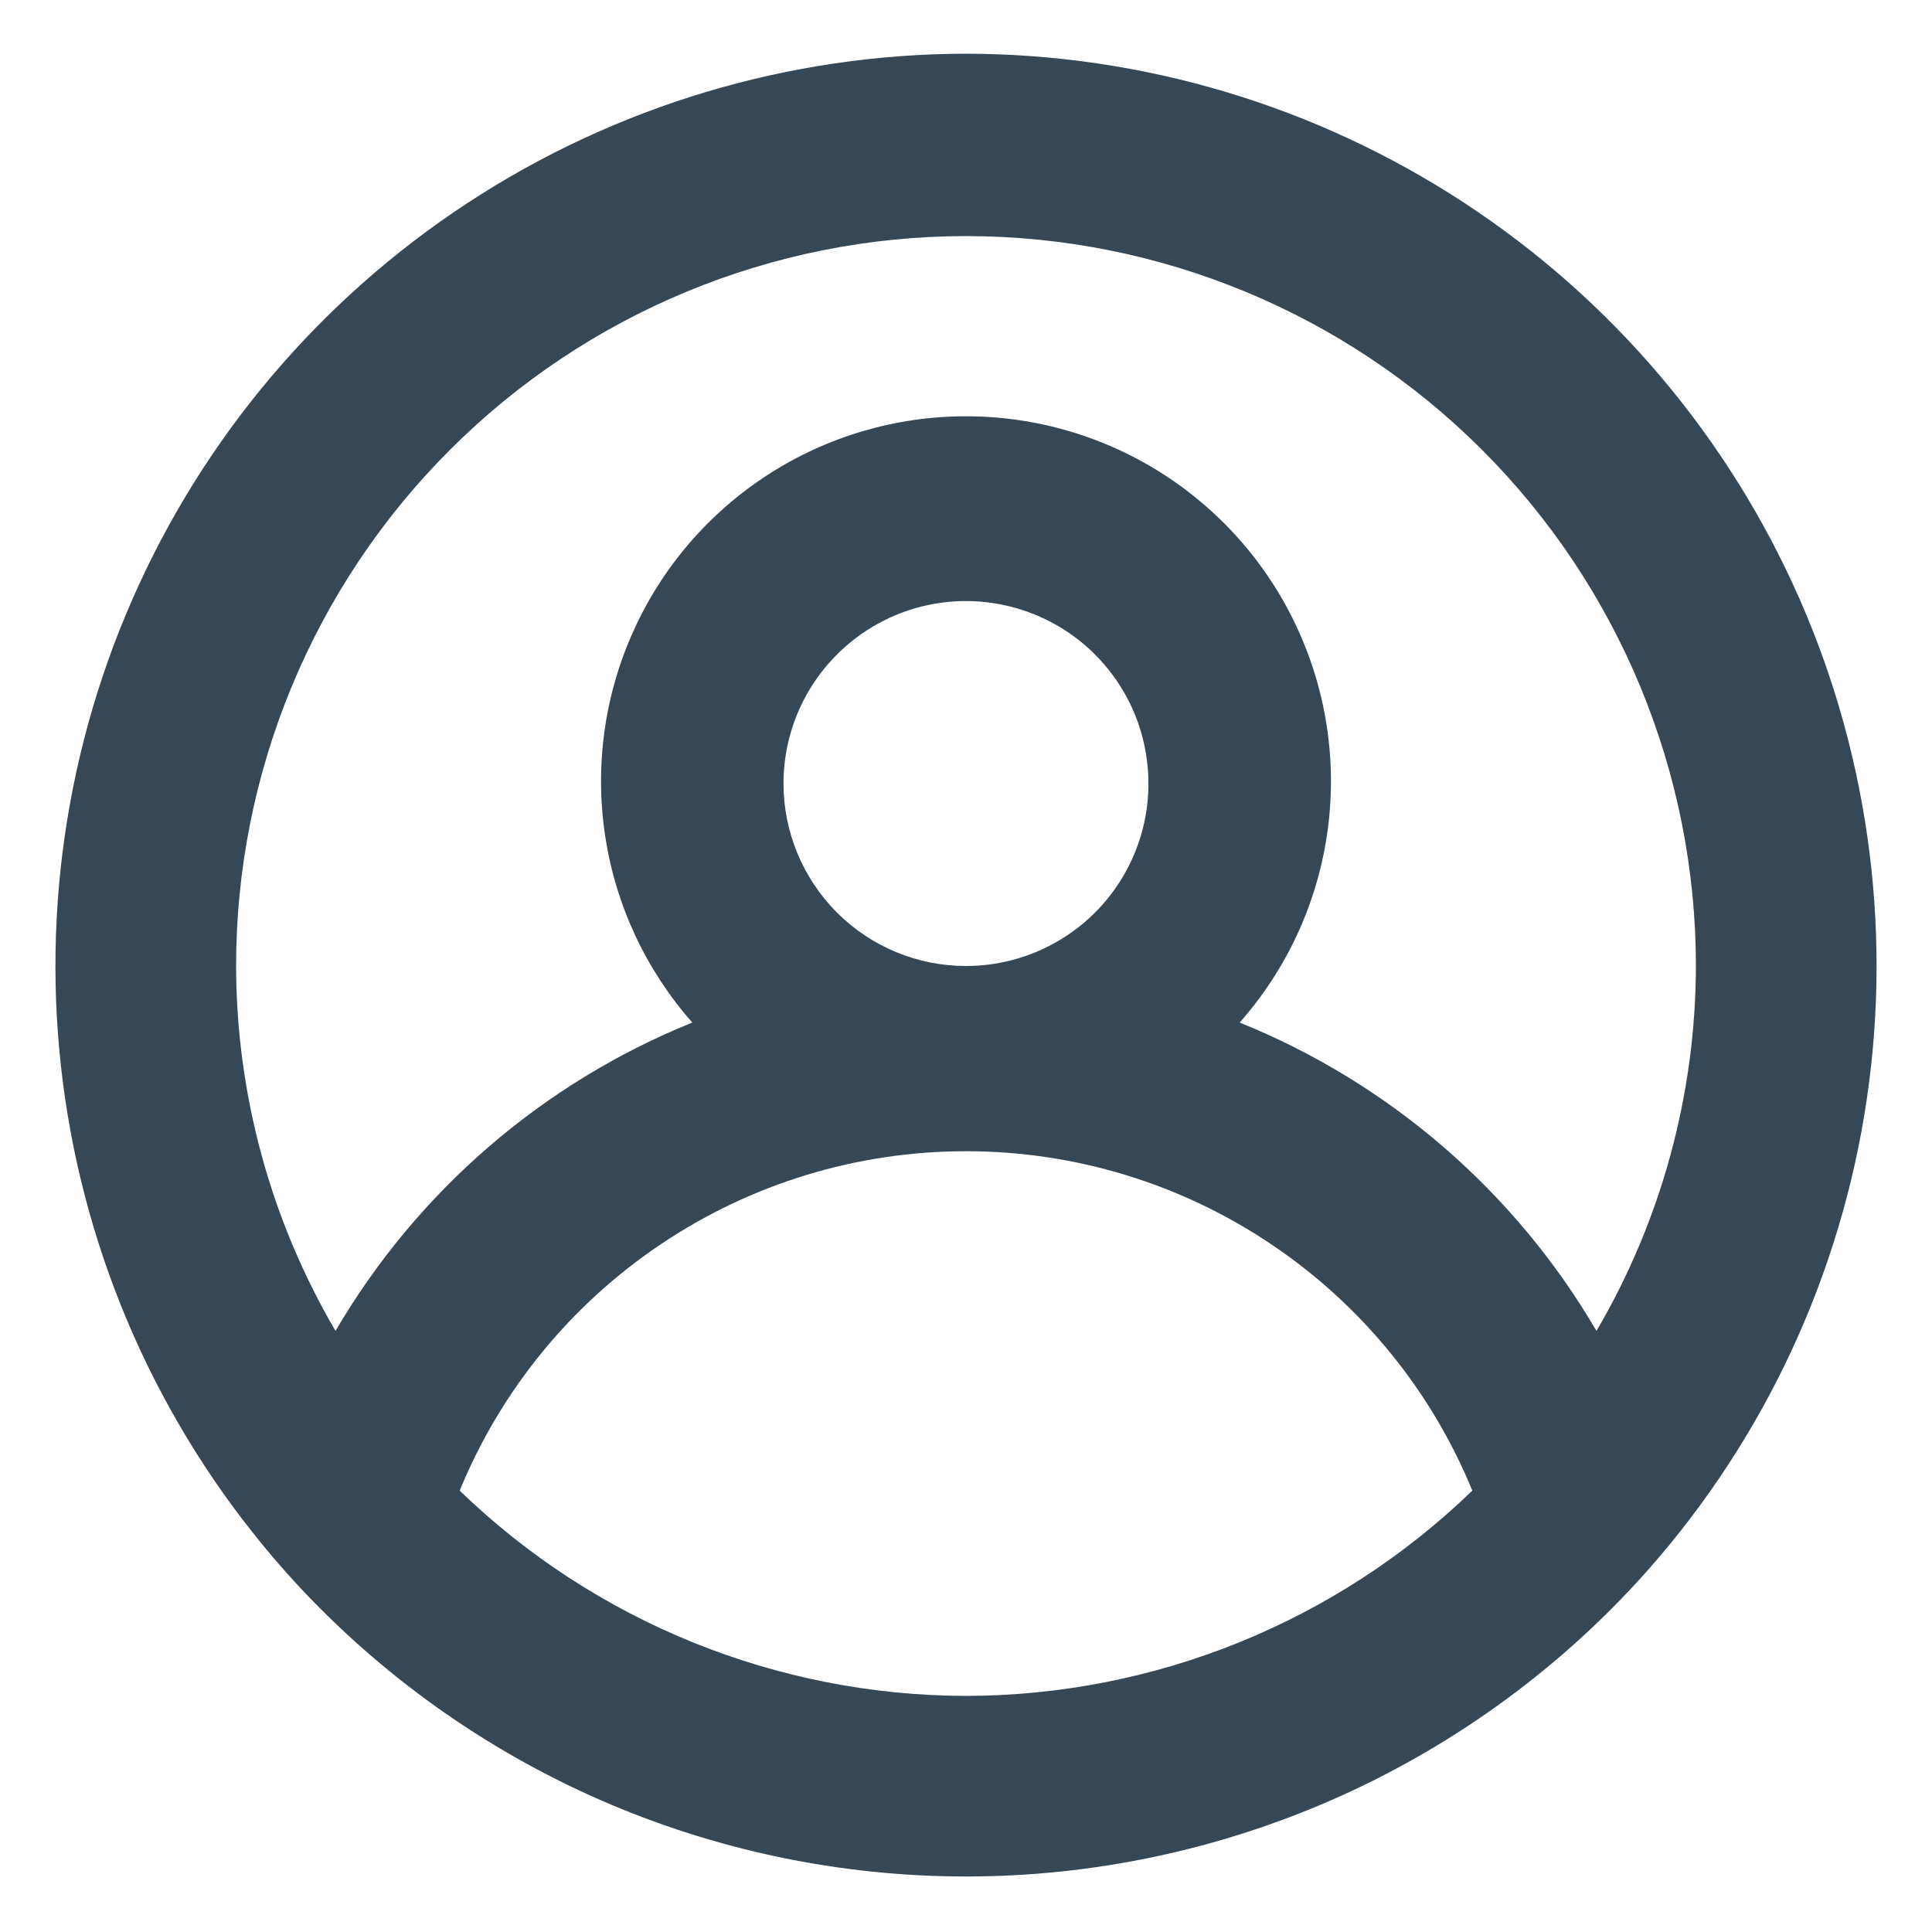 <svg width="15" height="15" viewBox="0 0 15 15" fill="none" xmlns="http://www.w3.org/2000/svg">
<path d="M7.5 0.417C6.126 0.419 4.783 0.821 3.633 1.574C2.484 2.326 1.578 3.397 1.027 4.655C0.475 5.913 0.301 7.305 0.526 8.66C0.751 10.015 1.365 11.276 2.294 12.288V12.288C2.957 13.007 3.762 13.581 4.658 13.974C5.554 14.366 6.522 14.569 7.5 14.569C8.478 14.569 9.446 14.366 10.342 13.974C11.238 13.581 12.043 13.007 12.706 12.288V12.288C13.635 11.276 14.249 10.015 14.474 8.66C14.699 7.305 14.525 5.913 13.974 4.655C13.422 3.397 12.516 2.326 11.367 1.574C10.217 0.821 8.874 0.419 7.5 0.417V0.417ZM7.5 13.167C6.033 13.164 4.623 12.593 3.569 11.573C3.889 10.793 4.434 10.127 5.134 9.658C5.834 9.188 6.657 8.938 7.5 8.938C8.343 8.938 9.166 9.188 9.866 9.658C10.566 10.127 11.111 10.793 11.431 11.573C10.377 12.593 8.967 13.164 7.5 13.167ZM6.083 6.083C6.083 5.803 6.166 5.529 6.322 5.296C6.478 5.063 6.699 4.882 6.958 4.774C7.217 4.667 7.502 4.639 7.776 4.694C8.051 4.749 8.304 4.883 8.502 5.082C8.7 5.28 8.835 5.532 8.889 5.807C8.944 6.082 8.916 6.367 8.809 6.625C8.702 6.884 8.52 7.106 8.287 7.261C8.054 7.417 7.78 7.5 7.5 7.5C7.124 7.5 6.764 7.351 6.498 7.085C6.233 6.819 6.083 6.459 6.083 6.083ZM12.395 10.333C11.762 9.251 10.788 8.409 9.625 7.939C9.986 7.53 10.221 7.026 10.302 6.487C10.383 5.947 10.307 5.396 10.082 4.899C9.858 4.402 9.495 3.981 9.037 3.685C8.579 3.389 8.045 3.232 7.5 3.232C6.955 3.232 6.421 3.389 5.963 3.685C5.505 3.981 5.142 4.402 4.918 4.899C4.693 5.396 4.617 5.947 4.698 6.487C4.779 7.026 5.014 7.53 5.375 7.939C4.212 8.409 3.238 9.251 2.605 10.333C2.101 9.474 1.835 8.496 1.833 7.5C1.833 5.997 2.43 4.556 3.493 3.493C4.556 2.43 5.997 1.833 7.5 1.833C9.003 1.833 10.444 2.43 11.507 3.493C12.57 4.556 13.167 5.997 13.167 7.5C13.165 8.496 12.899 9.474 12.395 10.333V10.333Z" fill="#364856"/>
</svg>
